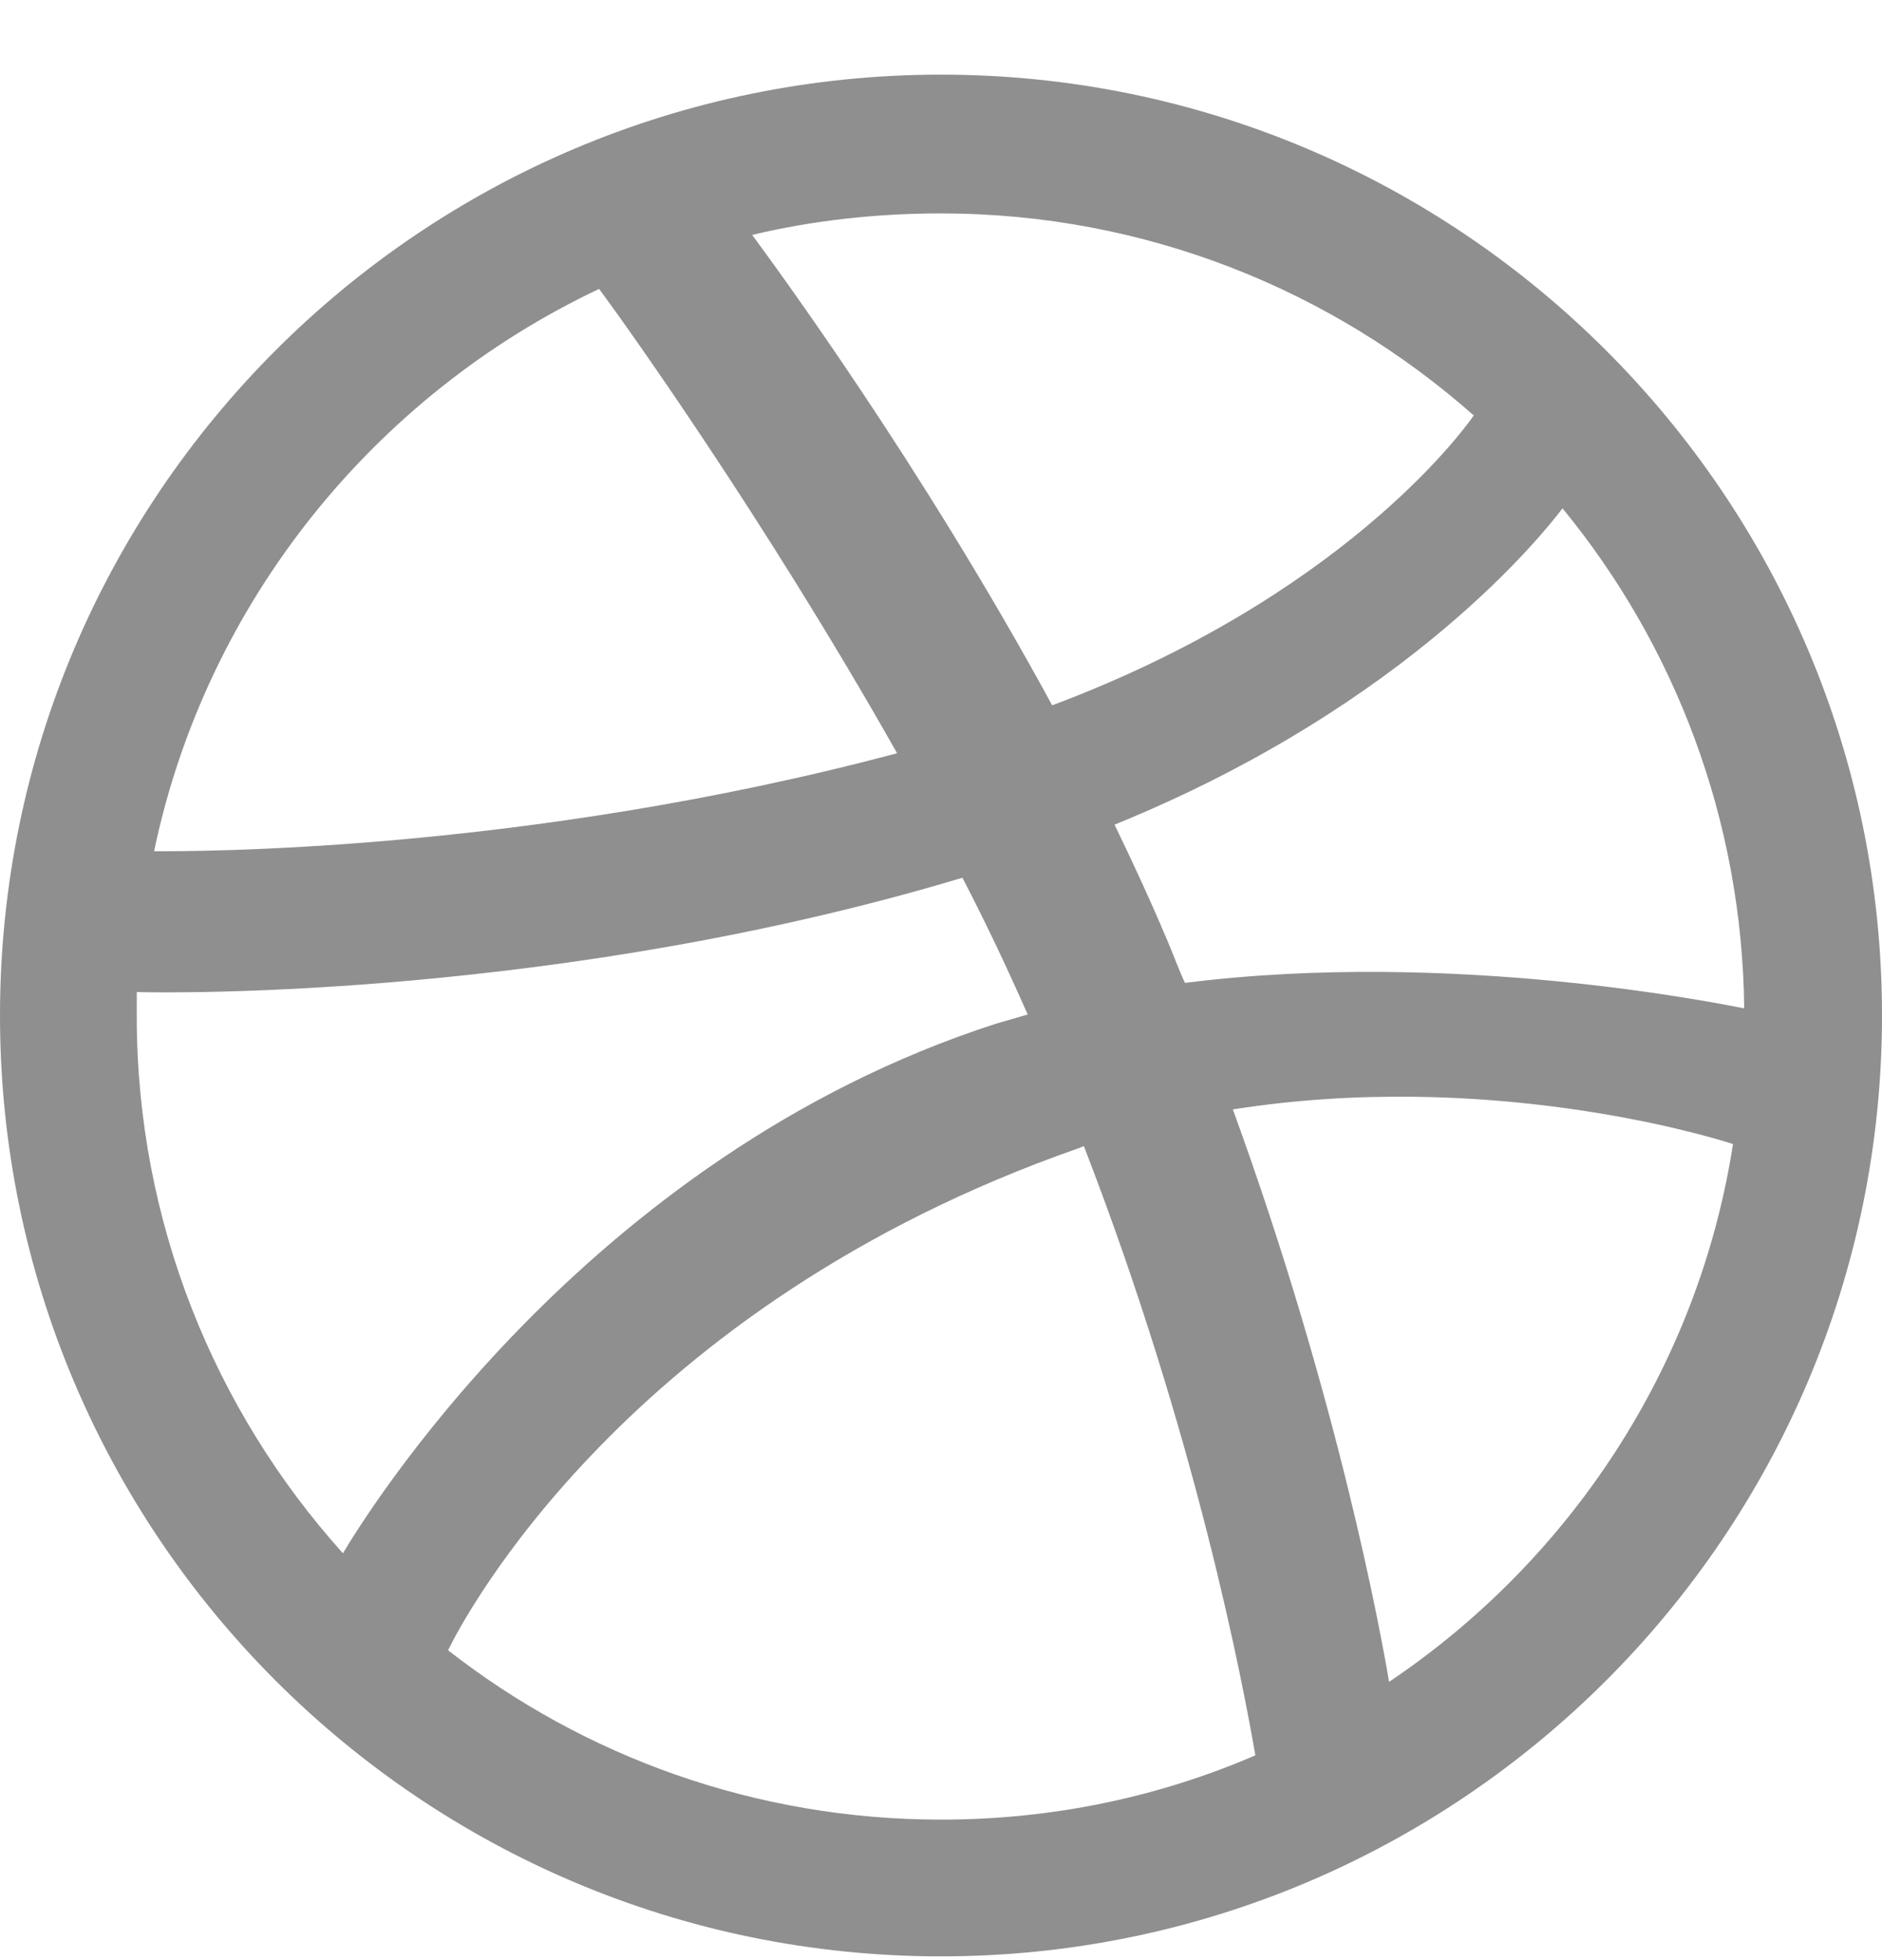 <svg width="24" height="25" viewBox="0 0 24 25" fill="none" xmlns="http://www.w3.org/2000/svg">
<path fill-rule="evenodd" clip-rule="evenodd" d="M12 0.952C5.375 0.952 -0 6.327 -0 12.952C-0 19.577 5.375 24.952 12 24.952C18.612 24.952 24 19.577 24 12.952C24 6.327 18.612 0.952 12 0.952ZM19.926 6.484C21.358 8.228 22.217 10.453 22.243 12.861C21.904 12.796 18.52 12.106 15.111 12.536C15.032 12.367 14.967 12.184 14.889 12.002C14.681 11.508 14.447 11 14.213 10.518C17.987 8.983 19.705 6.77 19.926 6.484ZM12 2.722C14.603 2.722 16.985 3.698 18.794 5.299C18.612 5.56 17.063 7.629 13.418 8.996C11.74 5.911 9.878 3.386 9.592 2.996C10.36 2.813 11.167 2.722 12 2.722ZM7.64 3.685C7.913 4.05 9.735 6.588 11.44 9.607C6.651 10.883 2.421 10.857 1.965 10.857C2.629 7.681 4.776 5.039 7.64 3.685ZM1.744 12.965C1.744 12.861 1.744 12.757 1.744 12.653C2.186 12.666 7.158 12.731 12.273 11.195C12.572 11.768 12.846 12.353 13.106 12.939C12.976 12.978 12.833 13.017 12.703 13.056C7.419 14.761 4.607 19.421 4.373 19.811C2.746 18.002 1.744 15.594 1.744 12.965ZM12 23.208C9.631 23.208 7.445 22.401 5.714 21.048C5.896 20.67 7.978 16.662 13.757 14.644C13.783 14.631 13.796 14.631 13.822 14.618C15.267 18.353 15.852 21.49 16.009 22.388C14.772 22.922 13.418 23.208 12 23.208ZM17.714 21.451C17.609 20.826 17.063 17.833 15.722 14.15C18.937 13.642 21.748 14.475 22.1 14.592C21.657 17.442 20.017 19.902 17.714 21.451Z" fill="#8F8F8F"/>
</svg>
